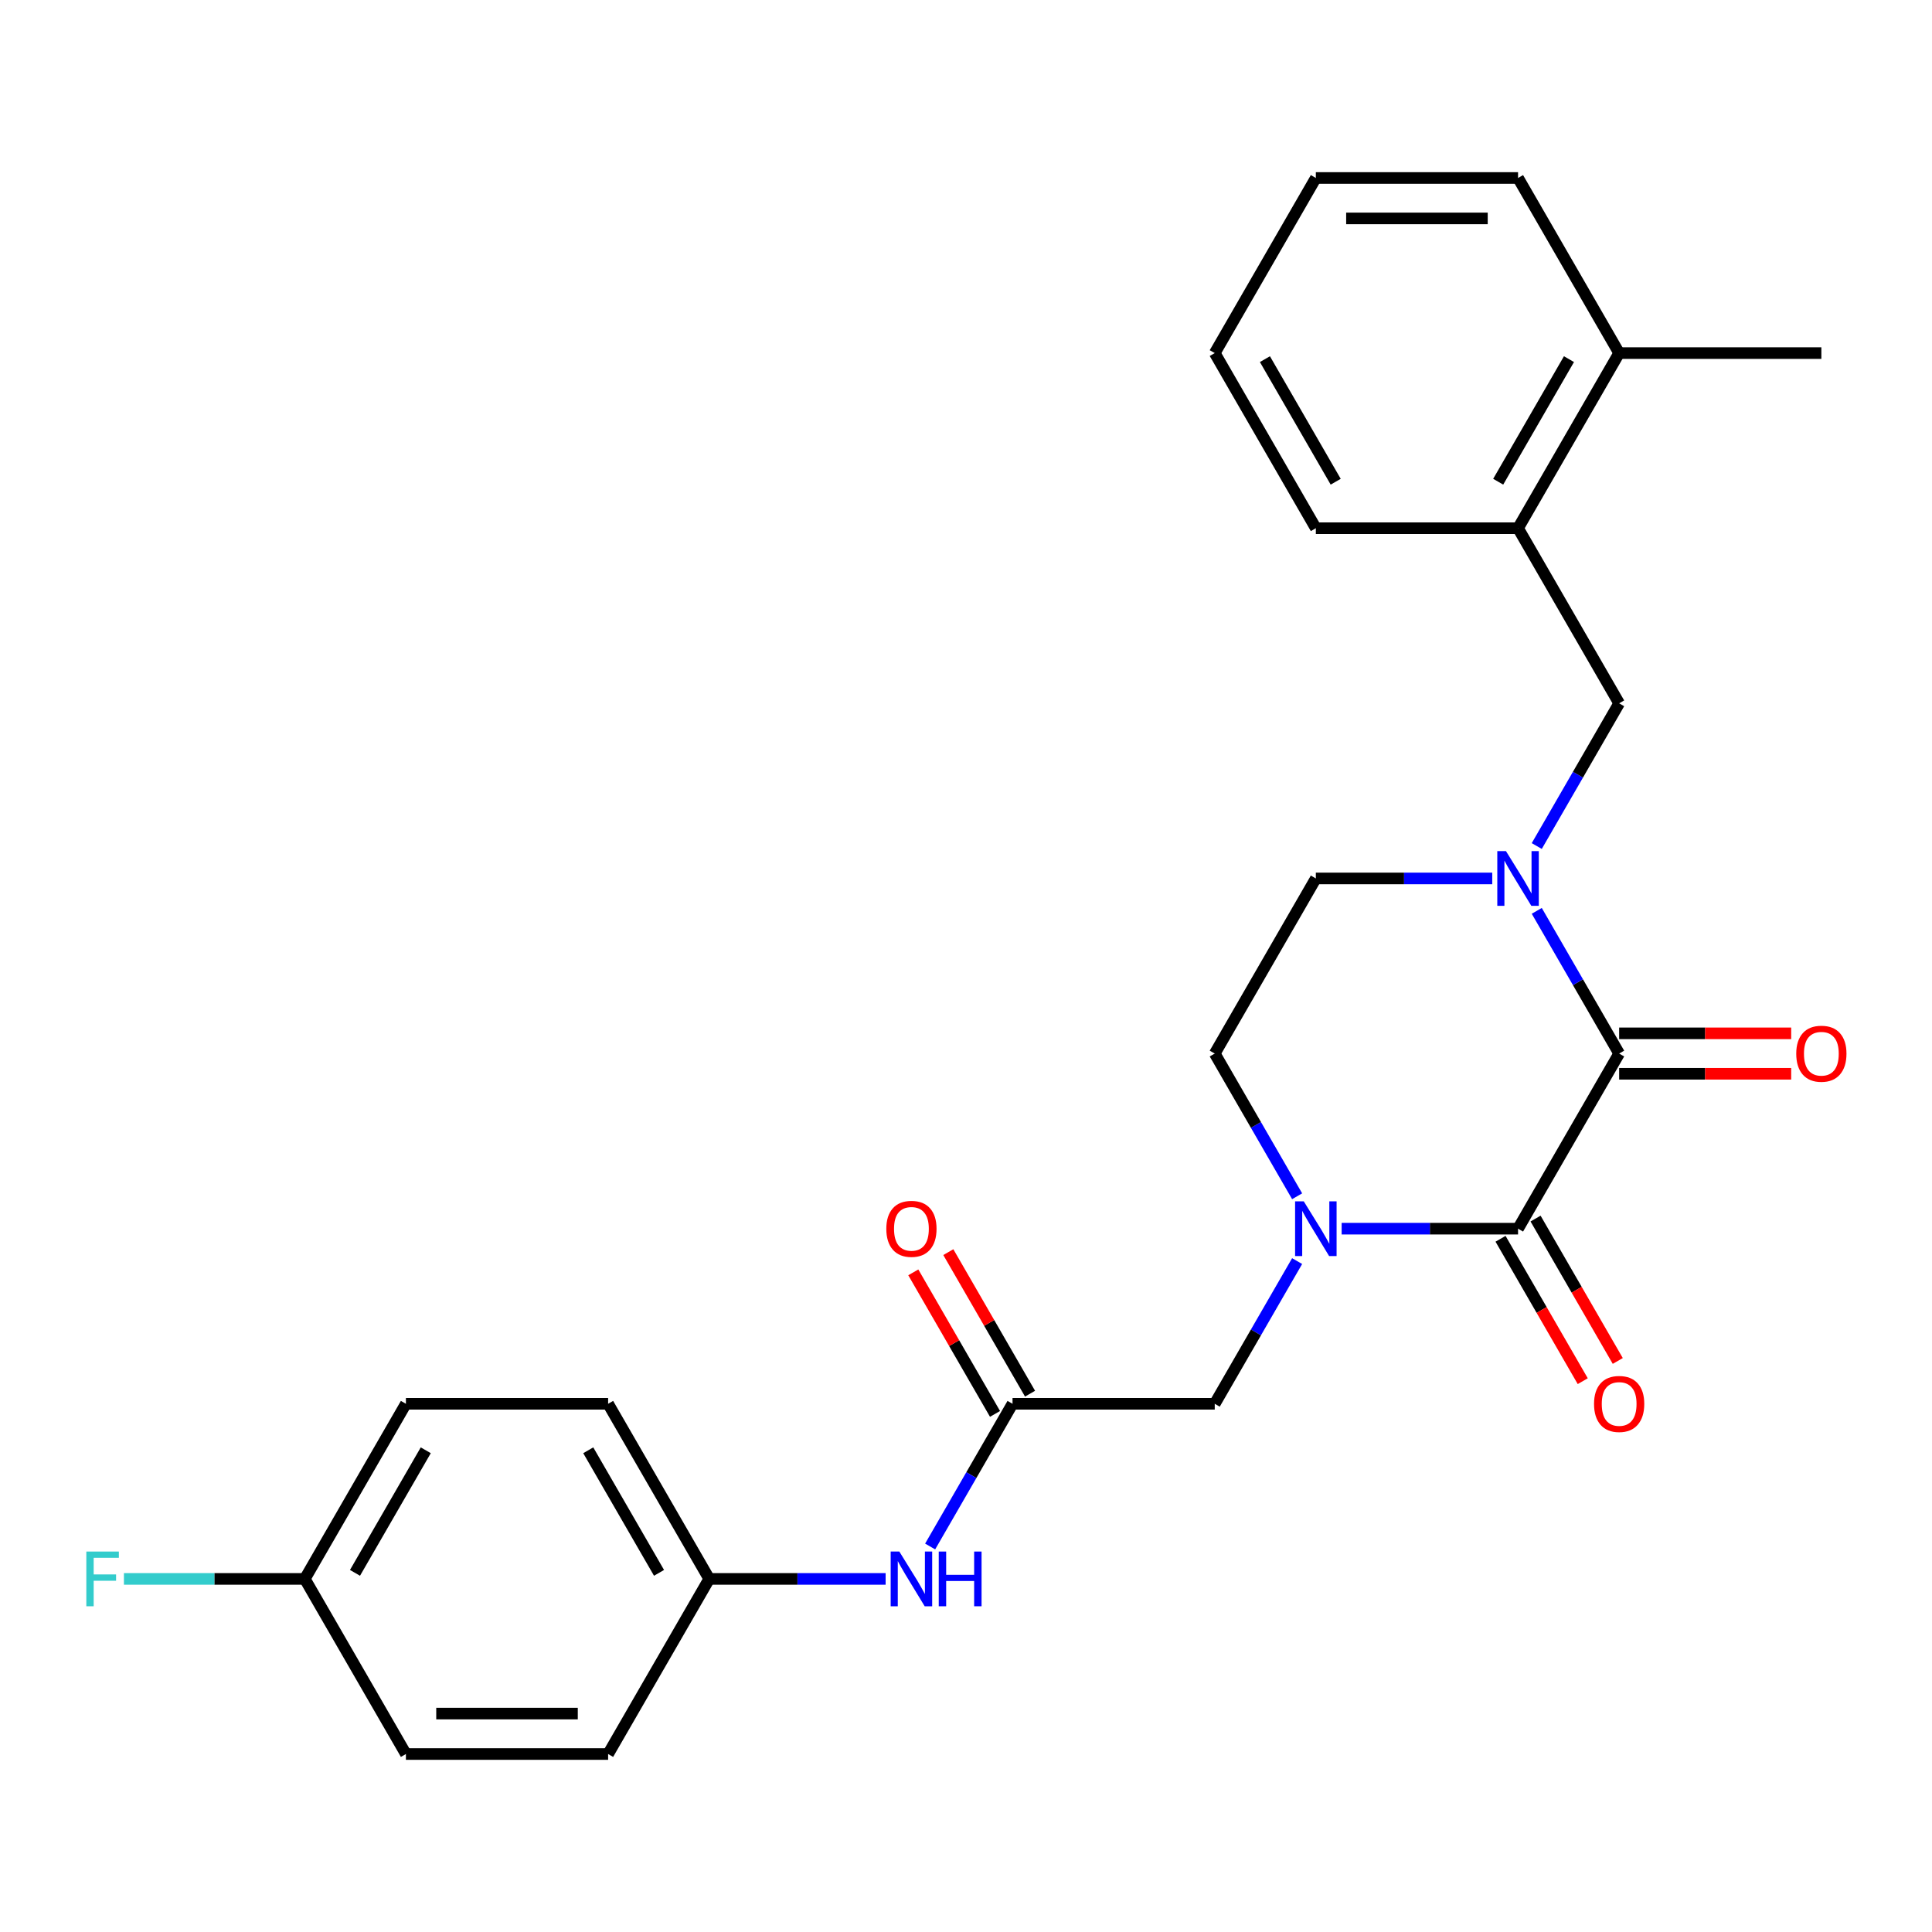 <?xml version='1.0' encoding='iso-8859-1'?>
<svg version='1.1' baseProfile='full'
              xmlns='http://www.w3.org/2000/svg'
                      xmlns:rdkit='http://www.rdkit.org/xml'
                      xmlns:xlink='http://www.w3.org/1999/xlink'
                  xml:space='preserve'
width='1000px' height='1000px' viewBox='0 0 1000 1000'>
<!-- END OF HEADER -->
<rect style='opacity:1.0;fill:#FFFFFF;stroke:none' width='1000' height='1000' x='0' y='0'> </rect>
<path class='bond-0' d='M 838.071,545.32 L 785.74,635.96' style='fill:none;fill-rule:evenodd;stroke:#000000;stroke-width:6px;stroke-linecap:butt;stroke-linejoin:miter;stroke-opacity:1' />
<path class='bond-1' d='M 838.071,545.32 L 816.748,508.388' style='fill:none;fill-rule:evenodd;stroke:#000000;stroke-width:6px;stroke-linecap:butt;stroke-linejoin:miter;stroke-opacity:1' />
<path class='bond-1' d='M 816.748,508.388 L 795.426,471.457' style='fill:none;fill-rule:evenodd;stroke:#0000FF;stroke-width:6px;stroke-linecap:butt;stroke-linejoin:miter;stroke-opacity:1' />
<path class='bond-10' d='M 838.071,555.786 L 882.593,555.786' style='fill:none;fill-rule:evenodd;stroke:#000000;stroke-width:6px;stroke-linecap:butt;stroke-linejoin:miter;stroke-opacity:1' />
<path class='bond-10' d='M 882.593,555.786 L 927.116,555.786' style='fill:none;fill-rule:evenodd;stroke:#FF0000;stroke-width:6px;stroke-linecap:butt;stroke-linejoin:miter;stroke-opacity:1' />
<path class='bond-10' d='M 838.071,534.854 L 882.593,534.854' style='fill:none;fill-rule:evenodd;stroke:#000000;stroke-width:6px;stroke-linecap:butt;stroke-linejoin:miter;stroke-opacity:1' />
<path class='bond-10' d='M 882.593,534.854 L 927.116,534.854' style='fill:none;fill-rule:evenodd;stroke:#FF0000;stroke-width:6px;stroke-linecap:butt;stroke-linejoin:miter;stroke-opacity:1' />
<path class='bond-2' d='M 785.74,635.96 L 740.087,635.96' style='fill:none;fill-rule:evenodd;stroke:#000000;stroke-width:6px;stroke-linecap:butt;stroke-linejoin:miter;stroke-opacity:1' />
<path class='bond-2' d='M 740.087,635.96 L 694.434,635.96' style='fill:none;fill-rule:evenodd;stroke:#0000FF;stroke-width:6px;stroke-linecap:butt;stroke-linejoin:miter;stroke-opacity:1' />
<path class='bond-11' d='M 776.676,641.193 L 797.952,678.045' style='fill:none;fill-rule:evenodd;stroke:#000000;stroke-width:6px;stroke-linecap:butt;stroke-linejoin:miter;stroke-opacity:1' />
<path class='bond-11' d='M 797.952,678.045 L 819.228,714.896' style='fill:none;fill-rule:evenodd;stroke:#FF0000;stroke-width:6px;stroke-linecap:butt;stroke-linejoin:miter;stroke-opacity:1' />
<path class='bond-11' d='M 794.804,630.727 L 816.08,667.579' style='fill:none;fill-rule:evenodd;stroke:#000000;stroke-width:6px;stroke-linecap:butt;stroke-linejoin:miter;stroke-opacity:1' />
<path class='bond-11' d='M 816.08,667.579 L 837.356,704.43' style='fill:none;fill-rule:evenodd;stroke:#FF0000;stroke-width:6px;stroke-linecap:butt;stroke-linejoin:miter;stroke-opacity:1' />
<path class='bond-3' d='M 795.426,437.903 L 816.748,400.972' style='fill:none;fill-rule:evenodd;stroke:#0000FF;stroke-width:6px;stroke-linecap:butt;stroke-linejoin:miter;stroke-opacity:1' />
<path class='bond-3' d='M 816.748,400.972 L 838.071,364.04' style='fill:none;fill-rule:evenodd;stroke:#000000;stroke-width:6px;stroke-linecap:butt;stroke-linejoin:miter;stroke-opacity:1' />
<path class='bond-7' d='M 772.383,454.68 L 726.73,454.68' style='fill:none;fill-rule:evenodd;stroke:#0000FF;stroke-width:6px;stroke-linecap:butt;stroke-linejoin:miter;stroke-opacity:1' />
<path class='bond-7' d='M 726.73,454.68 L 681.078,454.68' style='fill:none;fill-rule:evenodd;stroke:#000000;stroke-width:6px;stroke-linecap:butt;stroke-linejoin:miter;stroke-opacity:1' />
<path class='bond-5' d='M 671.392,652.736 L 650.069,689.668' style='fill:none;fill-rule:evenodd;stroke:#0000FF;stroke-width:6px;stroke-linecap:butt;stroke-linejoin:miter;stroke-opacity:1' />
<path class='bond-5' d='M 650.069,689.668 L 628.747,726.6' style='fill:none;fill-rule:evenodd;stroke:#000000;stroke-width:6px;stroke-linecap:butt;stroke-linejoin:miter;stroke-opacity:1' />
<path class='bond-26' d='M 671.392,619.183 L 650.069,582.252' style='fill:none;fill-rule:evenodd;stroke:#0000FF;stroke-width:6px;stroke-linecap:butt;stroke-linejoin:miter;stroke-opacity:1' />
<path class='bond-26' d='M 650.069,582.252 L 628.747,545.32' style='fill:none;fill-rule:evenodd;stroke:#000000;stroke-width:6px;stroke-linecap:butt;stroke-linejoin:miter;stroke-opacity:1' />
<path class='bond-6' d='M 838.071,364.04 L 785.74,273.4' style='fill:none;fill-rule:evenodd;stroke:#000000;stroke-width:6px;stroke-linecap:butt;stroke-linejoin:miter;stroke-opacity:1' />
<path class='bond-4' d='M 524.085,726.6 L 628.747,726.6' style='fill:none;fill-rule:evenodd;stroke:#000000;stroke-width:6px;stroke-linecap:butt;stroke-linejoin:miter;stroke-opacity:1' />
<path class='bond-9' d='M 524.085,726.6 L 502.762,763.532' style='fill:none;fill-rule:evenodd;stroke:#000000;stroke-width:6px;stroke-linecap:butt;stroke-linejoin:miter;stroke-opacity:1' />
<path class='bond-9' d='M 502.762,763.532 L 481.44,800.463' style='fill:none;fill-rule:evenodd;stroke:#0000FF;stroke-width:6px;stroke-linecap:butt;stroke-linejoin:miter;stroke-opacity:1' />
<path class='bond-12' d='M 533.149,721.367 L 511.999,684.735' style='fill:none;fill-rule:evenodd;stroke:#000000;stroke-width:6px;stroke-linecap:butt;stroke-linejoin:miter;stroke-opacity:1' />
<path class='bond-12' d='M 511.999,684.735 L 490.85,648.103' style='fill:none;fill-rule:evenodd;stroke:#FF0000;stroke-width:6px;stroke-linecap:butt;stroke-linejoin:miter;stroke-opacity:1' />
<path class='bond-12' d='M 515.021,731.833 L 493.871,695.201' style='fill:none;fill-rule:evenodd;stroke:#000000;stroke-width:6px;stroke-linecap:butt;stroke-linejoin:miter;stroke-opacity:1' />
<path class='bond-12' d='M 493.871,695.201 L 472.722,658.57' style='fill:none;fill-rule:evenodd;stroke:#FF0000;stroke-width:6px;stroke-linecap:butt;stroke-linejoin:miter;stroke-opacity:1' />
<path class='bond-13' d='M 785.74,273.4 L 838.071,182.76' style='fill:none;fill-rule:evenodd;stroke:#000000;stroke-width:6px;stroke-linecap:butt;stroke-linejoin:miter;stroke-opacity:1' />
<path class='bond-13' d='M 775.461,249.338 L 812.093,185.89' style='fill:none;fill-rule:evenodd;stroke:#000000;stroke-width:6px;stroke-linecap:butt;stroke-linejoin:miter;stroke-opacity:1' />
<path class='bond-21' d='M 785.74,273.4 L 681.078,273.4' style='fill:none;fill-rule:evenodd;stroke:#000000;stroke-width:6px;stroke-linecap:butt;stroke-linejoin:miter;stroke-opacity:1' />
<path class='bond-8' d='M 681.078,454.68 L 628.747,545.32' style='fill:none;fill-rule:evenodd;stroke:#000000;stroke-width:6px;stroke-linecap:butt;stroke-linejoin:miter;stroke-opacity:1' />
<path class='bond-14' d='M 458.397,817.24 L 412.744,817.24' style='fill:none;fill-rule:evenodd;stroke:#0000FF;stroke-width:6px;stroke-linecap:butt;stroke-linejoin:miter;stroke-opacity:1' />
<path class='bond-14' d='M 412.744,817.24 L 367.092,817.24' style='fill:none;fill-rule:evenodd;stroke:#000000;stroke-width:6px;stroke-linecap:butt;stroke-linejoin:miter;stroke-opacity:1' />
<path class='bond-22' d='M 838.071,182.76 L 942.733,182.76' style='fill:none;fill-rule:evenodd;stroke:#000000;stroke-width:6px;stroke-linecap:butt;stroke-linejoin:miter;stroke-opacity:1' />
<path class='bond-23' d='M 838.071,182.76 L 785.74,92.12' style='fill:none;fill-rule:evenodd;stroke:#000000;stroke-width:6px;stroke-linecap:butt;stroke-linejoin:miter;stroke-opacity:1' />
<path class='bond-17' d='M 367.092,817.24 L 314.761,907.88' style='fill:none;fill-rule:evenodd;stroke:#000000;stroke-width:6px;stroke-linecap:butt;stroke-linejoin:miter;stroke-opacity:1' />
<path class='bond-18' d='M 367.092,817.24 L 314.761,726.6' style='fill:none;fill-rule:evenodd;stroke:#000000;stroke-width:6px;stroke-linecap:butt;stroke-linejoin:miter;stroke-opacity:1' />
<path class='bond-18' d='M 341.114,814.11 L 304.482,750.662' style='fill:none;fill-rule:evenodd;stroke:#000000;stroke-width:6px;stroke-linecap:butt;stroke-linejoin:miter;stroke-opacity:1' />
<path class='bond-15' d='M 157.768,817.24 L 210.099,726.6' style='fill:none;fill-rule:evenodd;stroke:#000000;stroke-width:6px;stroke-linecap:butt;stroke-linejoin:miter;stroke-opacity:1' />
<path class='bond-15' d='M 183.745,814.11 L 220.377,750.662' style='fill:none;fill-rule:evenodd;stroke:#000000;stroke-width:6px;stroke-linecap:butt;stroke-linejoin:miter;stroke-opacity:1' />
<path class='bond-16' d='M 157.768,817.24 L 110.955,817.24' style='fill:none;fill-rule:evenodd;stroke:#000000;stroke-width:6px;stroke-linecap:butt;stroke-linejoin:miter;stroke-opacity:1' />
<path class='bond-16' d='M 110.955,817.24 L 64.142,817.24' style='fill:none;fill-rule:evenodd;stroke:#33CCCC;stroke-width:6px;stroke-linecap:butt;stroke-linejoin:miter;stroke-opacity:1' />
<path class='bond-28' d='M 157.768,817.24 L 210.099,907.88' style='fill:none;fill-rule:evenodd;stroke:#000000;stroke-width:6px;stroke-linecap:butt;stroke-linejoin:miter;stroke-opacity:1' />
<path class='bond-19' d='M 314.761,907.88 L 210.099,907.88' style='fill:none;fill-rule:evenodd;stroke:#000000;stroke-width:6px;stroke-linecap:butt;stroke-linejoin:miter;stroke-opacity:1' />
<path class='bond-19' d='M 299.061,886.947 L 225.798,886.947' style='fill:none;fill-rule:evenodd;stroke:#000000;stroke-width:6px;stroke-linecap:butt;stroke-linejoin:miter;stroke-opacity:1' />
<path class='bond-20' d='M 314.761,726.6 L 210.099,726.6' style='fill:none;fill-rule:evenodd;stroke:#000000;stroke-width:6px;stroke-linecap:butt;stroke-linejoin:miter;stroke-opacity:1' />
<path class='bond-24' d='M 681.078,273.4 L 628.747,182.76' style='fill:none;fill-rule:evenodd;stroke:#000000;stroke-width:6px;stroke-linecap:butt;stroke-linejoin:miter;stroke-opacity:1' />
<path class='bond-24' d='M 691.356,249.338 L 654.724,185.89' style='fill:none;fill-rule:evenodd;stroke:#000000;stroke-width:6px;stroke-linecap:butt;stroke-linejoin:miter;stroke-opacity:1' />
<path class='bond-27' d='M 785.74,92.12 L 681.078,92.12' style='fill:none;fill-rule:evenodd;stroke:#000000;stroke-width:6px;stroke-linecap:butt;stroke-linejoin:miter;stroke-opacity:1' />
<path class='bond-27' d='M 770.04,113.053 L 696.777,113.053' style='fill:none;fill-rule:evenodd;stroke:#000000;stroke-width:6px;stroke-linecap:butt;stroke-linejoin:miter;stroke-opacity:1' />
<path class='bond-25' d='M 628.747,182.76 L 681.078,92.12' style='fill:none;fill-rule:evenodd;stroke:#000000;stroke-width:6px;stroke-linecap:butt;stroke-linejoin:miter;stroke-opacity:1' />
<path  class='atom-2' d='M 779.48 440.52
L 788.76 455.52
Q 789.68 457, 791.16 459.68
Q 792.64 462.36, 792.72 462.52
L 792.72 440.52
L 796.48 440.52
L 796.48 468.84
L 792.6 468.84
L 782.64 452.44
Q 781.48 450.52, 780.24 448.32
Q 779.04 446.12, 778.68 445.44
L 778.68 468.84
L 775 468.84
L 775 440.52
L 779.48 440.52
' fill='#0000FF'/>
<path  class='atom-3' d='M 674.818 621.8
L 684.098 636.8
Q 685.018 638.28, 686.498 640.96
Q 687.978 643.64, 688.058 643.8
L 688.058 621.8
L 691.818 621.8
L 691.818 650.12
L 687.938 650.12
L 677.978 633.72
Q 676.818 631.8, 675.578 629.6
Q 674.378 627.4, 674.018 626.72
L 674.018 650.12
L 670.338 650.12
L 670.338 621.8
L 674.818 621.8
' fill='#0000FF'/>
<path  class='atom-10' d='M 465.494 803.08
L 474.774 818.08
Q 475.694 819.56, 477.174 822.24
Q 478.654 824.92, 478.734 825.08
L 478.734 803.08
L 482.494 803.08
L 482.494 831.4
L 478.614 831.4
L 468.654 815
Q 467.494 813.08, 466.254 810.88
Q 465.054 808.68, 464.694 808
L 464.694 831.4
L 461.014 831.4
L 461.014 803.08
L 465.494 803.08
' fill='#0000FF'/>
<path  class='atom-10' d='M 485.894 803.08
L 489.734 803.08
L 489.734 815.12
L 504.214 815.12
L 504.214 803.08
L 508.054 803.08
L 508.054 831.4
L 504.214 831.4
L 504.214 818.32
L 489.734 818.32
L 489.734 831.4
L 485.894 831.4
L 485.894 803.08
' fill='#0000FF'/>
<path  class='atom-11' d='M 929.733 545.4
Q 929.733 538.6, 933.093 534.8
Q 936.453 531, 942.733 531
Q 949.013 531, 952.373 534.8
Q 955.733 538.6, 955.733 545.4
Q 955.733 552.28, 952.333 556.2
Q 948.933 560.08, 942.733 560.08
Q 936.493 560.08, 933.093 556.2
Q 929.733 552.32, 929.733 545.4
M 942.733 556.88
Q 947.053 556.88, 949.373 554
Q 951.733 551.08, 951.733 545.4
Q 951.733 539.84, 949.373 537.04
Q 947.053 534.2, 942.733 534.2
Q 938.413 534.2, 936.053 537
Q 933.733 539.8, 933.733 545.4
Q 933.733 551.12, 936.053 554
Q 938.413 556.88, 942.733 556.88
' fill='#FF0000'/>
<path  class='atom-12' d='M 825.071 726.68
Q 825.071 719.88, 828.431 716.08
Q 831.791 712.28, 838.071 712.28
Q 844.351 712.28, 847.711 716.08
Q 851.071 719.88, 851.071 726.68
Q 851.071 733.56, 847.671 737.48
Q 844.271 741.36, 838.071 741.36
Q 831.831 741.36, 828.431 737.48
Q 825.071 733.6, 825.071 726.68
M 838.071 738.16
Q 842.391 738.16, 844.711 735.28
Q 847.071 732.36, 847.071 726.68
Q 847.071 721.12, 844.711 718.32
Q 842.391 715.48, 838.071 715.48
Q 833.751 715.48, 831.391 718.28
Q 829.071 721.08, 829.071 726.68
Q 829.071 732.4, 831.391 735.28
Q 833.751 738.16, 838.071 738.16
' fill='#FF0000'/>
<path  class='atom-13' d='M 458.754 636.04
Q 458.754 629.24, 462.114 625.44
Q 465.474 621.64, 471.754 621.64
Q 478.034 621.64, 481.394 625.44
Q 484.754 629.24, 484.754 636.04
Q 484.754 642.92, 481.354 646.84
Q 477.954 650.72, 471.754 650.72
Q 465.514 650.72, 462.114 646.84
Q 458.754 642.96, 458.754 636.04
M 471.754 647.52
Q 476.074 647.52, 478.394 644.64
Q 480.754 641.72, 480.754 636.04
Q 480.754 630.48, 478.394 627.68
Q 476.074 624.84, 471.754 624.84
Q 467.434 624.84, 465.074 627.64
Q 462.754 630.44, 462.754 636.04
Q 462.754 641.76, 465.074 644.64
Q 467.434 647.52, 471.754 647.52
' fill='#FF0000'/>
<path  class='atom-17' d='M 44.686 803.08
L 61.526 803.08
L 61.526 806.32
L 48.486 806.32
L 48.486 814.92
L 60.086 814.92
L 60.086 818.2
L 48.486 818.2
L 48.486 831.4
L 44.686 831.4
L 44.686 803.08
' fill='#33CCCC'/>
</svg>
